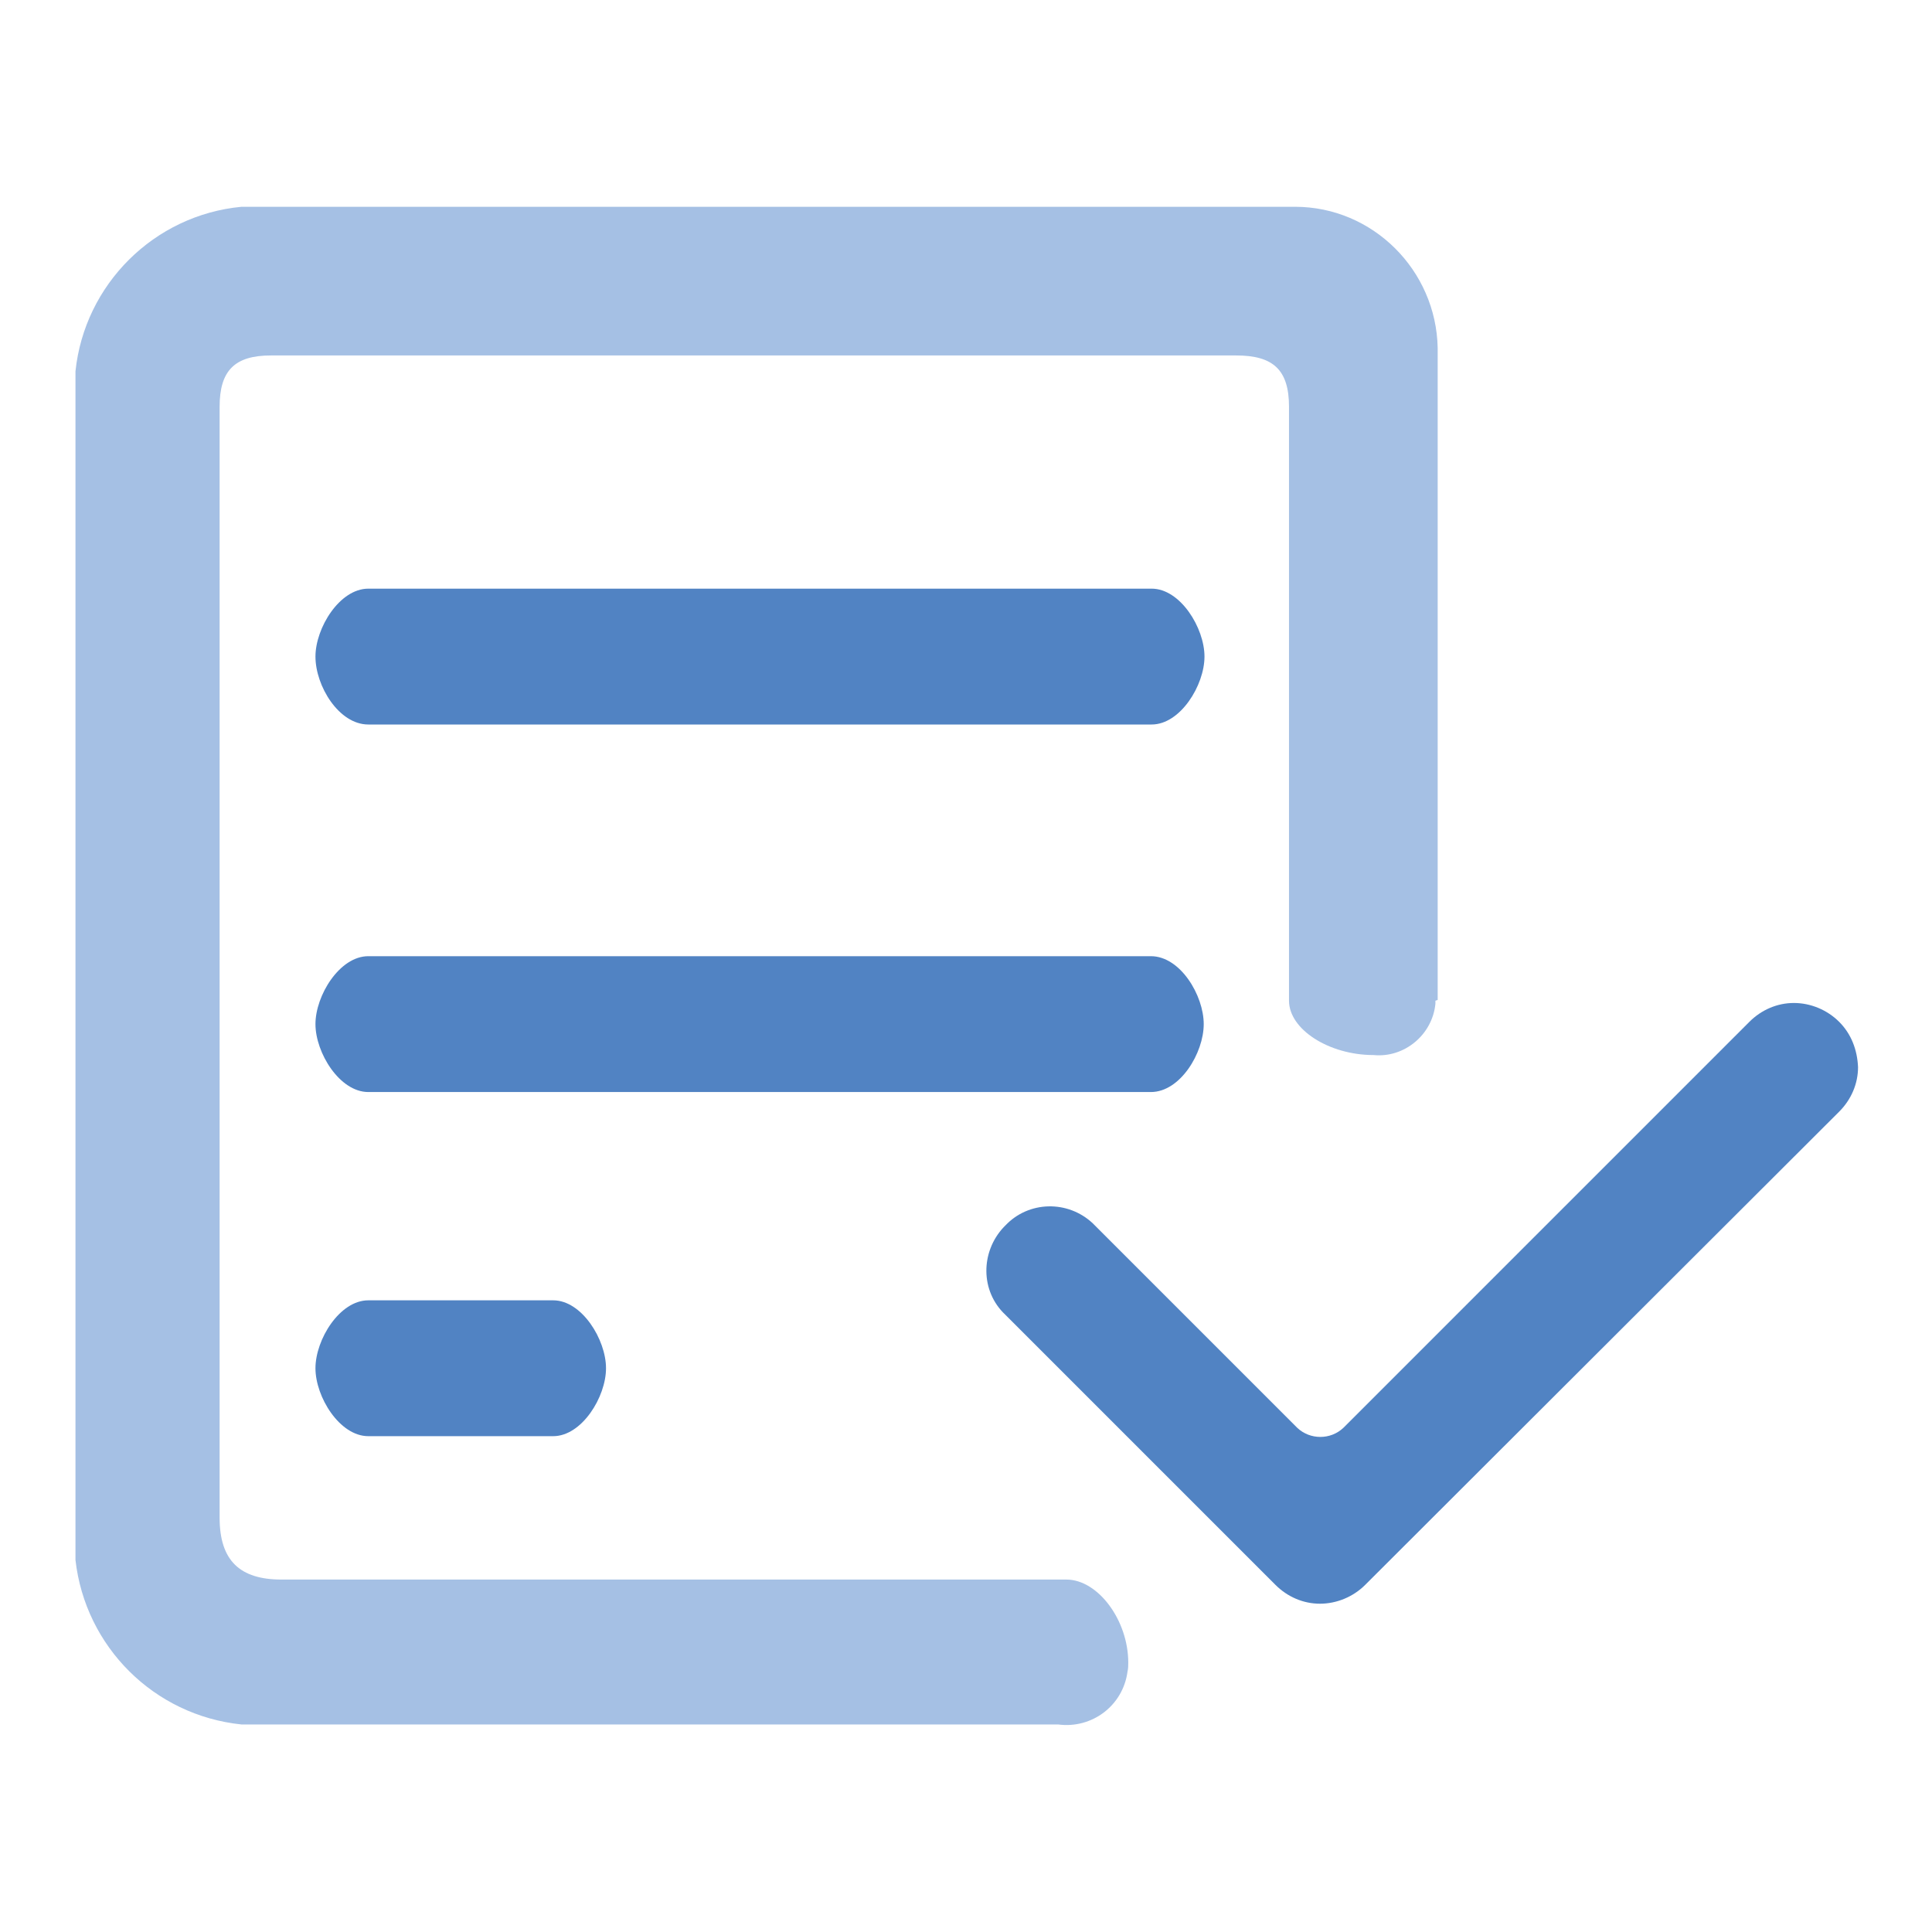 <?xml version="1.0" encoding="utf-8"?>
<!-- Svg Vector Icons : http://www.onlinewebfonts.com/icon -->
<!DOCTYPE svg PUBLIC "-//W3C//DTD SVG 1.1//EN" "http://www.w3.org/Graphics/SVG/1.1/DTD/svg11.dtd">
<svg version="1.1" xmlns="http://www.w3.org/2000/svg" xmlns:xlink="http://www.w3.org/1999/xlink" x="0px" y="0px" viewBox="0 0 256 256" enable-background="new 0 0 256 256" xml:space="preserve">
<g> <path fill="#5183c3" d="M48.8,172.3c-3.8,0-7,5.2-7,9s3.2,9,7,9h24.5c3.8,0,7-5.2,7-9s-3.2-9-7-9H48.8z M159.5,135.7 c0-3.8-3.1-9-7-9H48.8c-3.8,0-7,5.2-7,9s3.2,9,7,9h103.7C156.4,144.7,159.5,139.5,159.5,135.7L159.5,135.7z M48.8,96h103.8 c3.8,0,7-5.2,7-9c0-3.8-3.2-9-7-9H48.8c-3.8,0-7,5.2-7,9C41.8,90.9,44.9,96,48.8,96z"/> <path fill="#a5c0e4" d="M190.5,132.5V46.1c-0.2-10.3-8.6-18.7-18.9-18.7H32c-11.6,1.1-20.8,10.3-22,21.8v157.5 c1.3,11.5,10.4,20.6,22,21.8h108.2c4.5,0.6,8.6-2.5,9.2-7c0.1-0.4,0.1-0.8,0.1-1.2c0-5.6-4-11-8.2-11h-104c-5.5,0-8.2-2.5-8.2-8.2 V53.9c0-4.8,2-6.8,6.8-6.8h127.9c4.9,0,7,1.9,7,6.8v78.7c0,3.8,5.3,7.2,11.2,7.2c4.1,0.4,7.8-2.7,8.2-6.8c0-0.1,0-0.2,0-0.4 L190.5,132.5z"/> <path fill="#5183c3" d="M170.5,208.6l-35.8-35.8c-2.5-2.5-2.5-6.5,0-9c2.5-2.5,6.4-2.5,8.9,0c0,0,0,0,0,0l26.9,27.3 c2.5,2.5,6.4,2.5,8.9,0c0,0,0,0,0,0l53.8-53.8c2.5-2.5,6.4-2.5,8.9,0c0,0,0,0,0,0c2.5,2.5,2.5,6.5,0,9l-62.7,62.3 c-2.4,2.5-6.3,2.5-8.8,0.1C170.6,208.6,170.5,208.6,170.5,208.6L170.5,208.6z"/> <path fill="#5183c3" d="M174.9,212.5c-2.2,0-4.3-0.9-5.9-2.5l-35.8-35.8c-3.3-3.1-3.3-8.3-0.2-11.6c0.1-0.1,0.1-0.1,0.2-0.2 c3.1-3.3,8.3-3.4,11.6-0.3c0.1,0.1,0.2,0.2,0.3,0.3l26.8,26.8c1.7,1.6,4.4,1.6,6.1,0l53.8-53.8c1.6-1.6,3.7-2.5,5.9-2.5 c2.2,0,4.4,0.9,6,2.5c1.6,1.6,2.4,3.7,2.5,6c0,2.2-0.9,4.3-2.5,5.9L180.9,210C179.3,211.6,177.1,212.5,174.9,212.5L174.9,212.5z  M139.1,164c-1.1,0-2.2,0.4-3,1.2c-1.7,1.6-1.7,4.2-0.2,5.9c0.1,0.1,0.1,0.1,0.2,0.2l35.8,36.1c1.7,1.6,4.4,1.6,6.1,0l62.7-62.7 c1.7-1.7,1.6-4.5-0.1-6.1c-0.8-0.8-1.8-1.2-3-1.2c-1.1,0-2.2,0.5-3,1.3l-53.7,53.7c-1.6,1.6-3.7,2.5-6,2.5c-2.2,0-4.3-0.9-5.9-2.5 l-26.8-26.8C141.4,164.7,140.3,164.1,139.1,164L139.1,164z"/></g>
</svg>